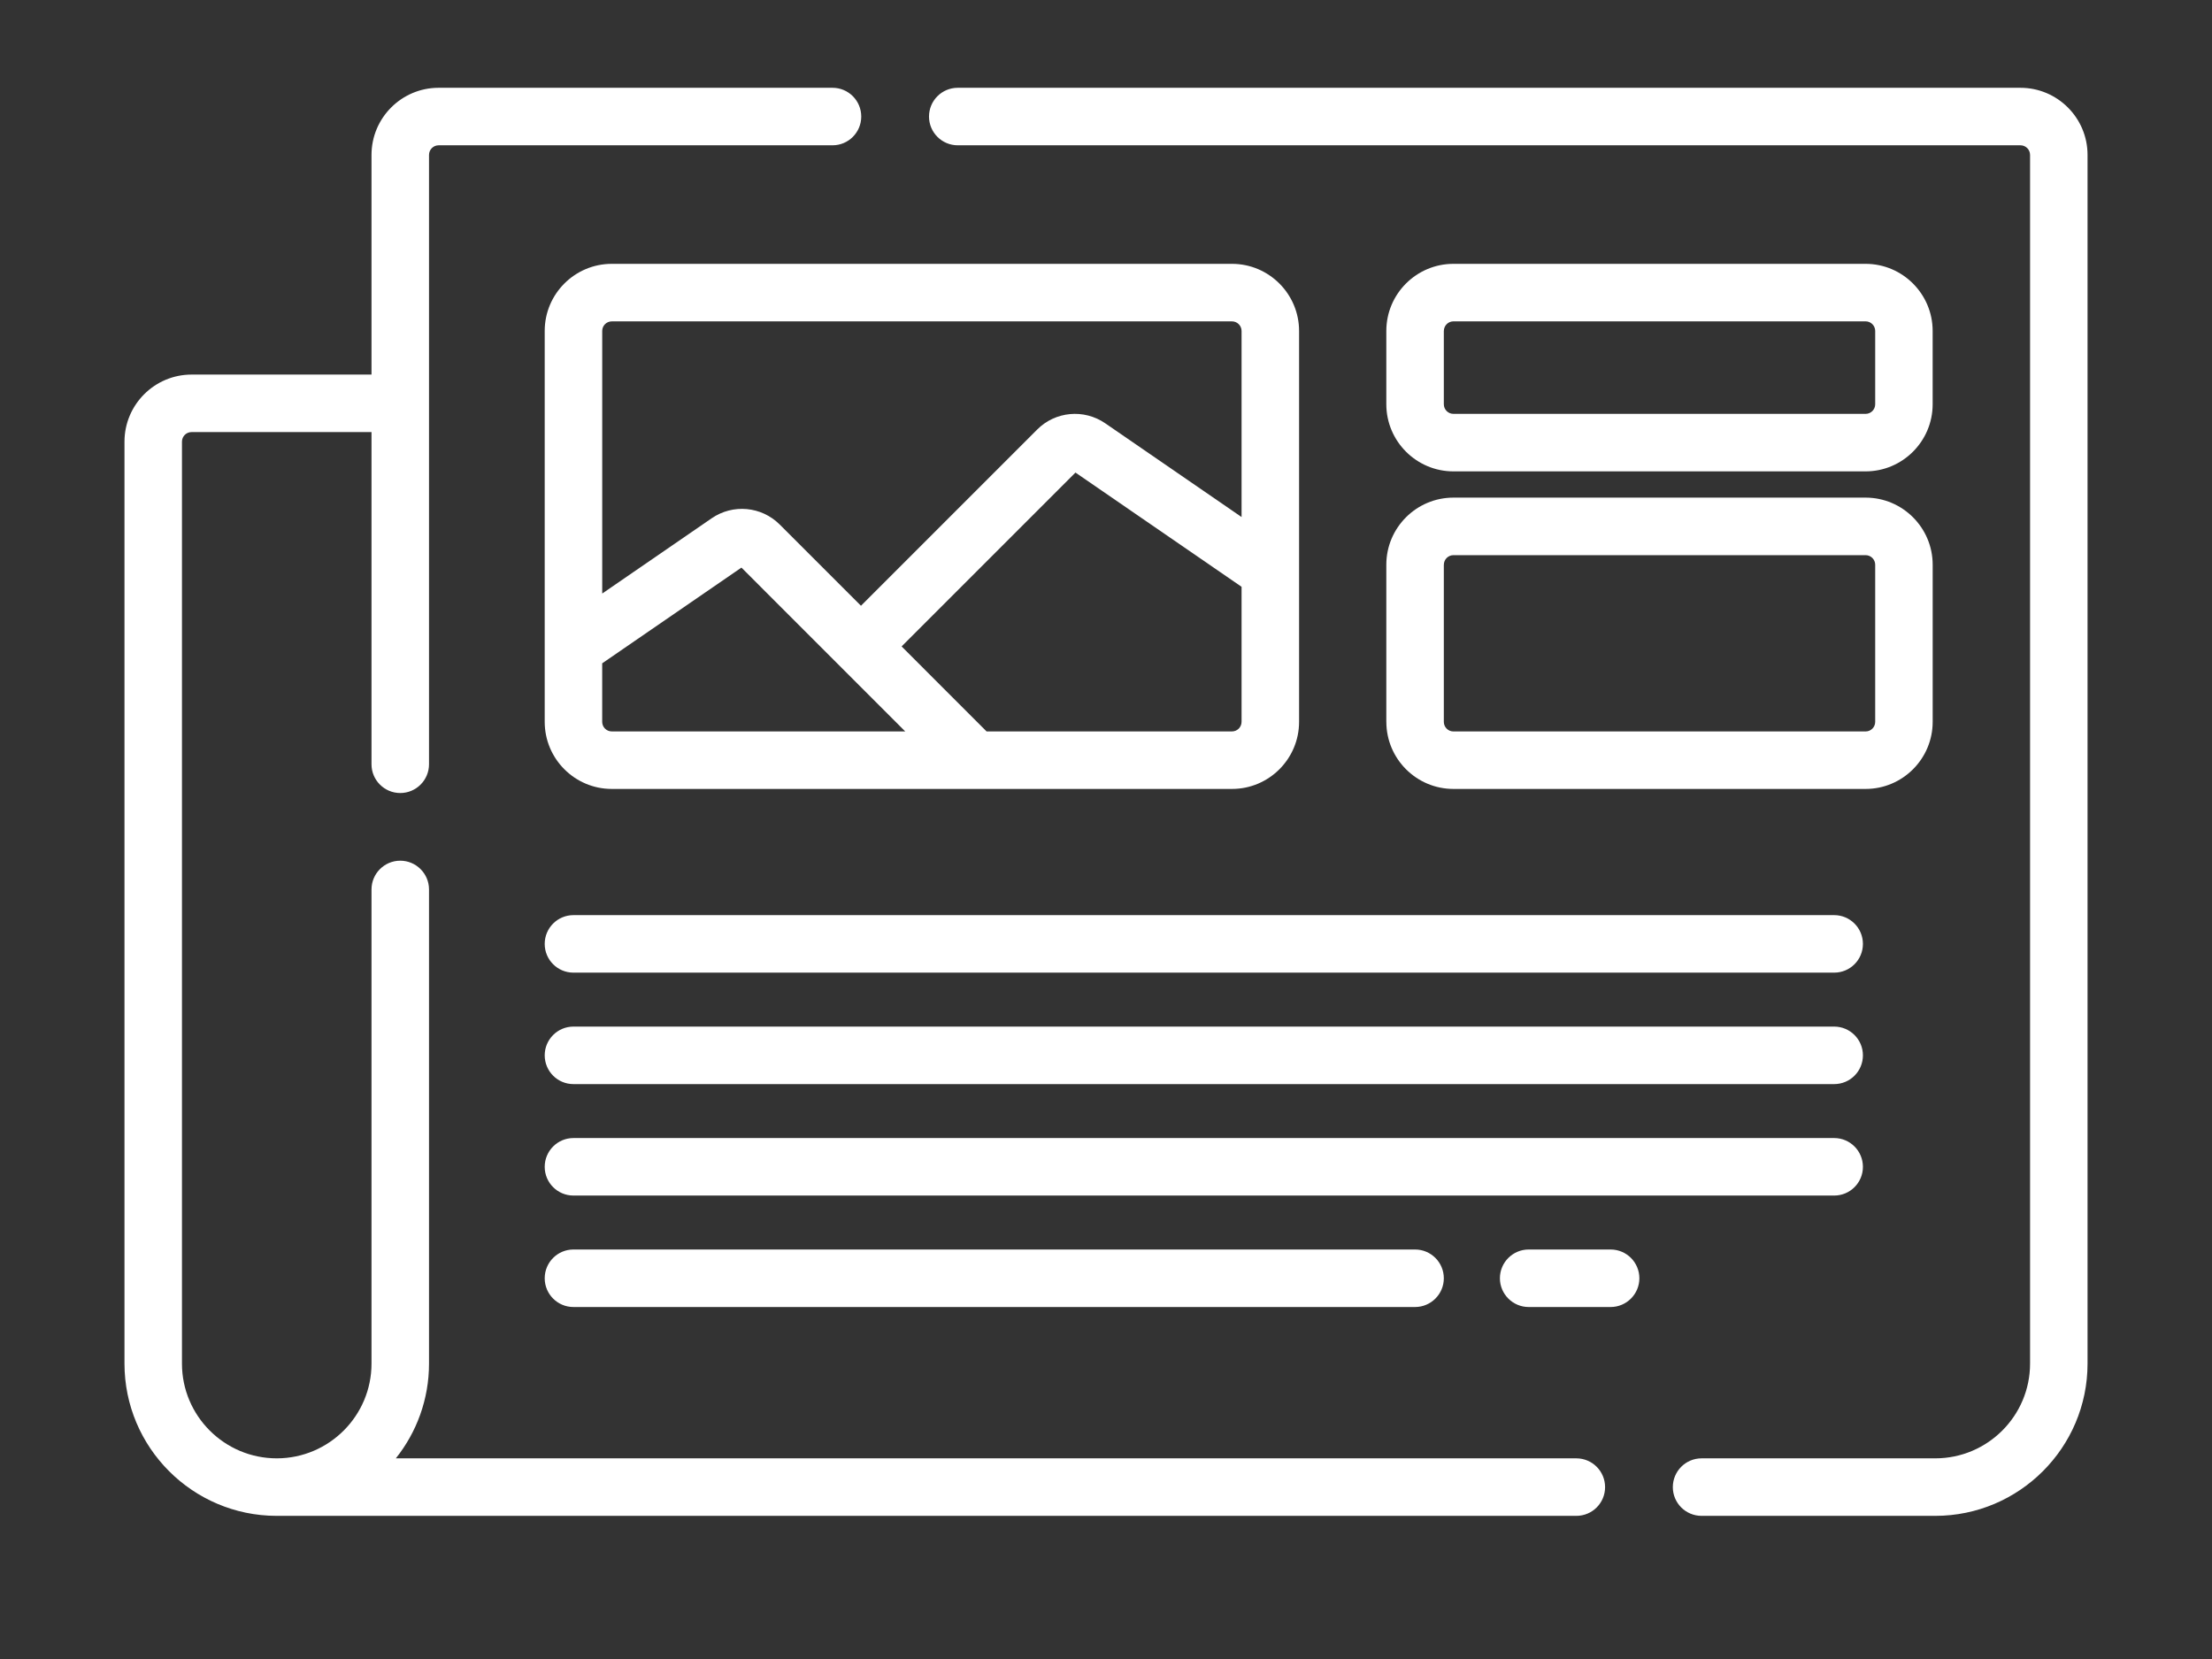 <?xml version="1.0" encoding="UTF-8"?> <!-- Generator: Adobe Illustrator 16.0.0, SVG Export Plug-In . SVG Version: 6.00 Build 0) --> <svg xmlns="http://www.w3.org/2000/svg" xmlns:xlink="http://www.w3.org/1999/xlink" version="1.1" id="Layer_1" x="0px" y="0px" width="80px" height="60px" viewBox="0 0 80 60" xml:space="preserve"><rect x="0" y="0" width="80" height="60" fill="#333333" stroke="none"/> <title>Asset 22</title> <g id="XMLID_106_"> <path id="XMLID_107_" fill="#FFFFFF" d="M73.072,3.175H34.639c-0.575,0-1.04,0.465-1.04,1.04c0,0.574,0.465,1.04,1.04,1.04h38.434 c0.191,0,0.347,0.155,0.347,0.347v43.715c0,1.889-1.537,3.426-3.428,3.426H61.54c-0.576,0-1.04,0.467-1.04,1.041 s0.464,1.039,1.04,1.039h8.451c3.037,0,5.508-2.471,5.508-5.506V5.602C75.499,4.264,74.41,3.175,73.072,3.175z"></path> <path id="XMLID_108_" fill="#FFFFFF" d="M57.01,52.743H14.316c0.75-0.939,1.2-2.133,1.2-3.426V32.169 c0-0.574-0.467-1.041-1.04-1.041c-0.575,0-1.04,0.467-1.04,1.041v17.148c0,1.885-1.534,3.422-3.42,3.426c-0.003,0-0.005,0-0.007,0 c-1.891,0-3.428-1.537-3.428-3.426V15.974c0-0.191,0.154-0.347,0.347-0.347h6.508v12.014c0,0.573,0.465,1.04,1.04,1.04 c0.573,0,1.04-0.467,1.04-1.04V5.602c0-0.191,0.155-0.347,0.347-0.347h14.246c0.575,0,1.039-0.466,1.039-1.04 c0-0.575-0.464-1.04-1.039-1.04H15.863c-1.338,0-2.427,1.088-2.427,2.427v7.945H6.929c-1.338,0-2.427,1.089-2.427,2.427v33.343 c0,3.033,2.464,5.5,5.496,5.506c0.004,0,47.012,0,47.012,0c0.576,0,1.04-0.465,1.04-1.039S57.586,52.743,57.01,52.743z"></path> <path id="XMLID_109_" fill="#FFFFFF" d="M44.556,9.542h-22.43c-1.338,0-2.426,1.088-2.426,2.427v11.482c0,0.001,0,0.002,0,0.002 v2.653c0,1.338,1.088,2.427,2.426,2.427h22.43c1.338,0,2.427-1.088,2.427-2.427v-5.42c0-0.001,0-0.002,0-0.003v-8.714 C46.982,10.631,45.894,9.542,44.556,9.542z M22.126,11.623h22.43c0.191,0,0.347,0.155,0.347,0.347v6.729l-4.932-3.391 c-0.767-0.527-1.801-0.433-2.458,0.225l-6.375,6.375l-2.94-2.939c-0.657-0.657-1.691-0.753-2.459-0.225l-3.959,2.722v-9.497 C21.779,11.778,21.935,11.623,22.126,11.623z M22.126,26.453c-0.191,0-0.347-0.155-0.347-0.347v-2.116l5.036-3.462l5.924,5.925 H22.126z M44.556,26.453h-8.875l-3.073-3.074l6.288-6.288l6.007,4.131v4.884C44.902,26.298,44.747,26.453,44.556,26.453z"></path> <path id="XMLID_114_" fill="#FFFFFF" d="M19.7,34.138c0,0.574,0.465,1.039,1.039,1.039h45.596c0.576,0,1.04-0.465,1.04-1.039 s-0.464-1.041-1.04-1.041H20.739C20.165,33.097,19.7,33.563,19.7,34.138z"></path> <path id="XMLID_115_" fill="#FFFFFF" d="M66.335,37.128H20.739c-0.574,0-1.039,0.467-1.039,1.039c0,0.576,0.465,1.041,1.039,1.041 h45.596c0.576,0,1.04-0.465,1.04-1.041C67.375,37.595,66.911,37.128,66.335,37.128z"></path> <path id="XMLID_116_" fill="#FFFFFF" d="M67.375,42.2c0-0.574-0.464-1.041-1.04-1.041H20.739c-0.574,0-1.039,0.467-1.039,1.041 s0.465,1.039,1.039,1.039h45.596C66.911,43.239,67.375,42.774,67.375,42.2z"></path> <path id="XMLID_117_" fill="#FFFFFF" d="M58.25,45.19h-2.964c-0.573,0-1.04,0.465-1.04,1.041c0,0.572,0.467,1.039,1.04,1.039h2.964 c0.574,0,1.04-0.467,1.04-1.039C59.29,45.655,58.824,45.19,58.25,45.19z"></path> <path id="XMLID_118_" fill="#FFFFFF" d="M20.739,45.19c-0.574,0-1.039,0.465-1.039,1.041c0,0.572,0.465,1.039,1.039,1.039h30.439 c0.573,0,1.04-0.467,1.04-1.039c0-0.576-0.467-1.041-1.04-1.041H20.739z"></path> <path id="XMLID_119_" fill="#FFFFFF" d="M52.565,17.048h14.906c1.337,0,2.426-1.089,2.426-2.427v-2.652 c0-1.338-1.089-2.427-2.426-2.427H52.565c-1.338,0-2.427,1.088-2.427,2.427v2.652C50.139,15.959,51.228,17.048,52.565,17.048z M52.219,11.969c0-0.191,0.155-0.347,0.347-0.347h14.906c0.19,0,0.347,0.155,0.347,0.347v2.652c0,0.191-0.156,0.347-0.347,0.347 H52.565c-0.191,0-0.347-0.156-0.347-0.347V11.969z"></path> <path id="XMLID_122_" fill="#FFFFFF" d="M50.139,26.106c0,1.338,1.089,2.427,2.427,2.427h14.906c1.337,0,2.426-1.088,2.426-2.427 v-5.682c0-1.338-1.089-2.427-2.426-2.427H52.565c-1.338,0-2.427,1.088-2.427,2.427V26.106z M52.219,20.425 c0-0.191,0.155-0.347,0.347-0.347h14.906c0.19,0,0.347,0.155,0.347,0.347v5.682c0,0.192-0.156,0.347-0.347,0.347H52.565 c-0.191,0-0.347-0.155-0.347-0.347V20.425z"></path> </g> </svg> 